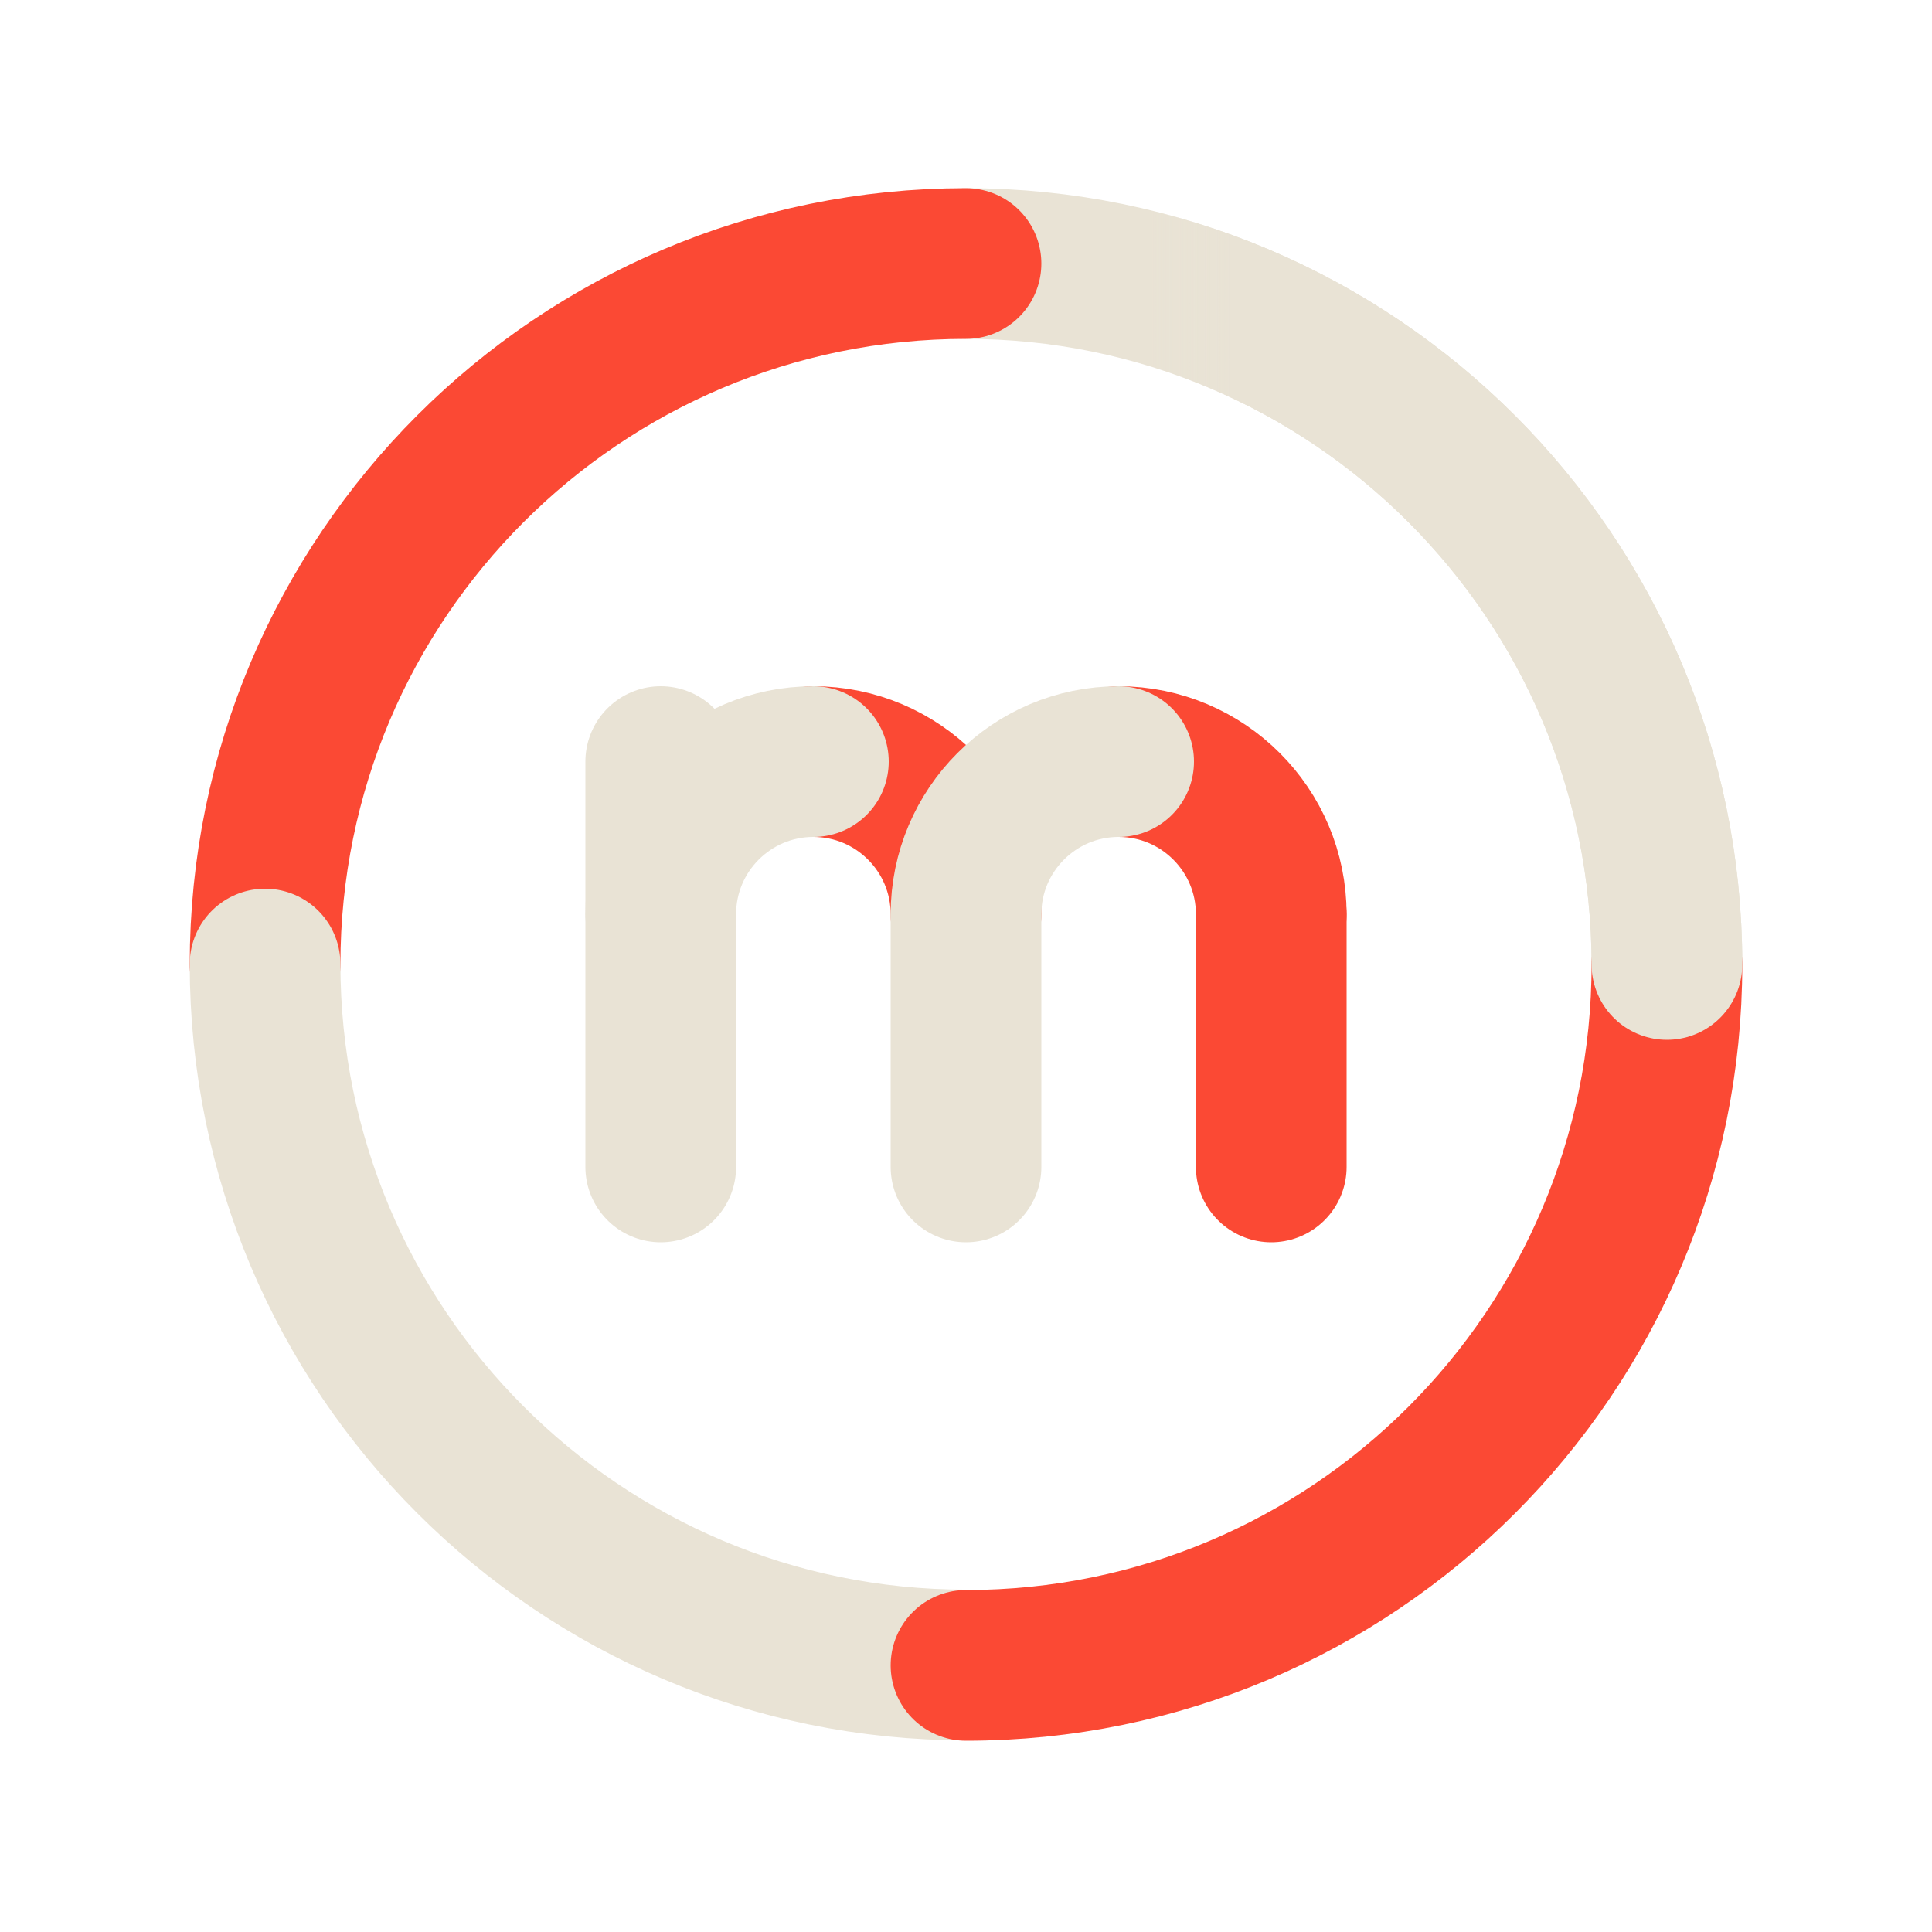 <?xml version="1.0" encoding="UTF-8"?>
<svg id="Layer_1" xmlns="http://www.w3.org/2000/svg" version="1.1" xmlns:xlink="http://www.w3.org/1999/xlink" viewBox="0 0 500 500">
  <!-- Generator: Adobe Illustrator 29.5.0, SVG Export Plug-In . SVG Version: 2.1.0 Build 137)  -->
  <defs>
    <style>
      .st0 {
        stroke: url(#linear-gradient);
      }

      .st0, .st1, .st2 {
        fill: none;
        stroke-linecap: round;
        stroke-linejoin: round;
        stroke-width: 39px;
      }

      .st1 {
        stroke: #fb4934;
      }

      .st2 {
        stroke: #e9e3d5;
      }
    </style>
    <linearGradient id="linear-gradient" x1="230.5" y1="158.9" x2="450.9" y2="158.9" gradientUnits="userSpaceOnUse">
      <stop offset=".3" stop-color="#e9e3d5" stop-opacity="0"/>
      <stop offset=".4" stop-color="#e9e3d5"/>
    </linearGradient>
  </defs>
  <path class="st2" d="M250,68.2c100.2,0,181.4,81.2,181.4,181.4"/>
  <path class="st1" d="M68.6,249.6c0-100.2,81.2-181.4,181.4-181.4"/>
  <path class="st2" d="M250,430.9c-100.2,0-181.4-81.2-181.4-181.4"/>
  <path class="st1" d="M431.4,249.6c0,100.2-81.2,181.4-181.4,181.4"/>
  <g>
    <line class="st2" x1="171" y1="302" x2="171" y2="197.1"/>
    <line class="st1" x1="329" y1="302" x2="329" y2="236.6"/>
    <path class="st1" d="M289.5,197.1c21.8,0,39.5,17.7,39.5,39.5"/>
    <path class="st1" d="M210.5,197.1c21.8,0,39.5,17.7,39.5,39.5"/>
    <path class="st2" d="M250,236.6c0-21.8,17.7-39.5,39.5-39.5"/>
    <path class="st2" d="M171,236.6c0-21.8,17.7-39.5,39.5-39.5"/>
    <line class="st2" x1="250" y1="302" x2="250" y2="236.6"/>
  </g>
  <path class="st0" d="M250,68.2c100.2,0,181.4,81.2,181.4,181.4"/>
</svg>
